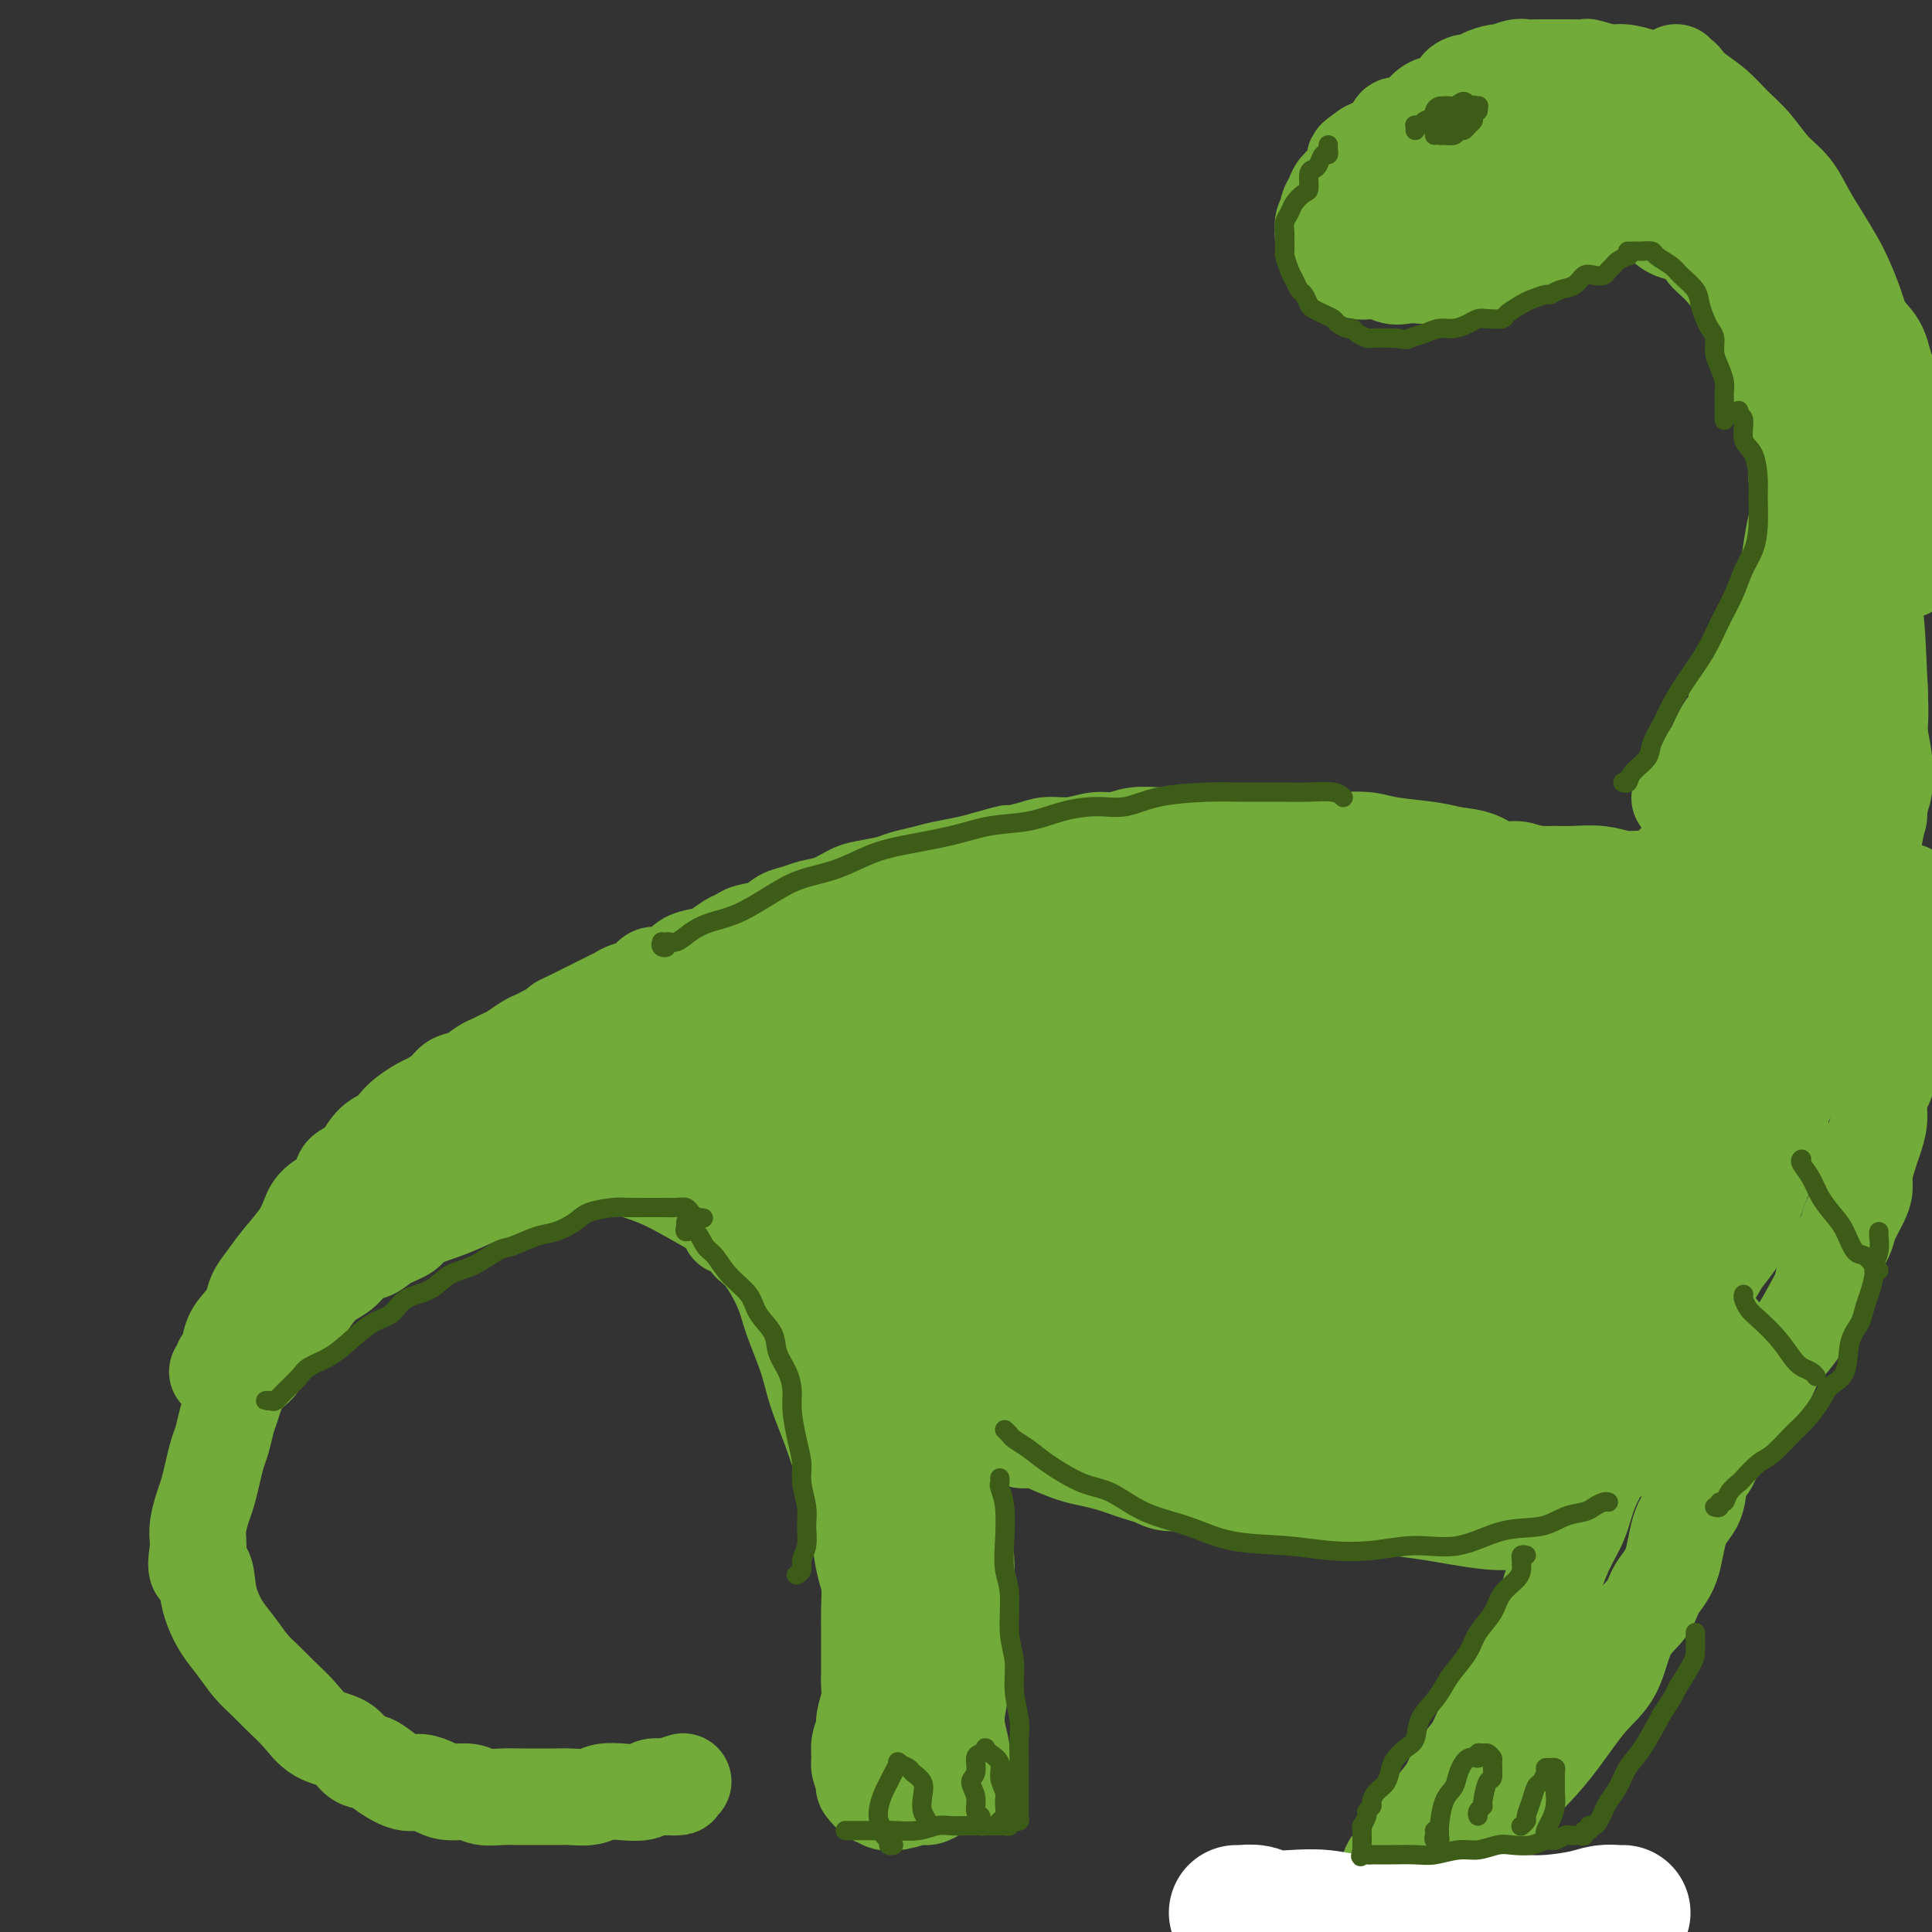 <svg viewBox='0 0 400 400' version='1.1' xmlns='http://www.w3.org/2000/svg' xmlns:xlink='http://www.w3.org/1999/xlink'><rect x="0" y="0" width="400" height="400" fill="#333333" stroke="none"/><g fill='none' stroke='#73AB3A' stroke-width='20' stroke-linecap='round' stroke-linejoin='round'><path d='M113,244c-0.286,0.056 -0.571,0.112 -1,0c-0.429,-0.112 -1.001,-0.392 -2,0c-0.999,0.392 -2.425,1.456 -4,2c-1.575,0.544 -3.298,0.569 -5,1c-1.702,0.431 -3.383,1.270 -5,2c-1.617,0.730 -3.171,1.352 -5,2c-1.829,0.648 -3.935,1.324 -5,2c-1.065,0.676 -1.089,1.354 -2,2c-0.911,0.646 -2.708,1.261 -4,2c-1.292,0.739 -2.079,1.604 -3,2c-0.921,0.396 -1.978,0.325 -3,1c-1.022,0.675 -2.011,2.096 -3,3c-0.989,0.904 -1.980,1.290 -3,2c-1.020,0.710 -2.070,1.745 -3,3c-0.930,1.255 -1.739,2.731 -3,4c-1.261,1.269 -2.974,2.333 -4,3c-1.026,0.667 -1.364,0.938 -2,2c-0.636,1.062 -1.571,2.916 -2,4c-0.429,1.084 -0.353,1.400 -1,2c-0.647,0.600 -2.019,1.486 -3,3c-0.981,1.514 -1.572,3.657 -2,5c-0.428,1.343 -0.692,1.886 -1,3c-0.308,1.114 -0.660,2.800 -1,4c-0.340,1.200 -0.669,1.914 -1,3c-0.331,1.086 -0.663,2.546 -1,4c-0.337,1.454 -0.679,2.903 -1,4c-0.321,1.097 -0.622,1.840 -1,3c-0.378,1.160 -0.832,2.735 -1,4c-0.168,1.265 -0.048,2.218 0,3c0.048,0.782 0.024,1.391 0,2'/><path d='M41,321c-0.907,5.355 0.326,3.744 1,4c0.674,0.256 0.788,2.379 1,4c0.212,1.621 0.521,2.741 1,4c0.479,1.259 1.127,2.657 2,4c0.873,1.343 1.969,2.630 3,4c1.031,1.370 1.996,2.822 3,4c1.004,1.178 2.047,2.082 3,3c0.953,0.918 1.816,1.850 3,3c1.184,1.150 2.691,2.517 4,4c1.309,1.483 2.422,3.082 4,4c1.578,0.918 3.623,1.154 5,2c1.377,0.846 2.087,2.303 3,3c0.913,0.697 2.030,0.634 3,1c0.970,0.366 1.795,1.160 3,2c1.205,0.840 2.791,1.727 4,2c1.209,0.273 2.041,-0.067 3,0c0.959,0.067 2.044,0.540 3,1c0.956,0.460 1.782,0.908 3,1c1.218,0.092 2.828,-0.172 4,0c1.172,0.172 1.907,0.778 3,1c1.093,0.222 2.546,0.059 4,0c1.454,-0.059 2.910,-0.015 4,0c1.090,0.015 1.813,0.000 3,0c1.187,-0.000 2.837,0.014 4,0c1.163,-0.014 1.838,-0.055 3,0c1.162,0.055 2.811,0.207 4,0c1.189,-0.207 1.918,-0.774 3,-1c1.082,-0.226 2.517,-0.112 4,0c1.483,0.112 3.015,0.223 4,0c0.985,-0.223 1.424,-0.778 2,-1c0.576,-0.222 1.288,-0.111 2,0'/><path d='M137,370c6.060,-0.250 2.708,0.125 2,0c-0.708,-0.125 1.226,-0.750 2,-1c0.774,-0.250 0.387,-0.125 0,0'/><path d='M151,254c0.767,-0.126 1.534,-0.253 2,0c0.466,0.253 0.632,0.885 1,1c0.368,0.115 0.937,-0.286 1,0c0.063,0.286 -0.380,1.261 0,2c0.380,0.739 1.581,1.244 3,3c1.419,1.756 3.054,4.762 4,7c0.946,2.238 1.201,3.706 2,6c0.799,2.294 2.140,5.413 3,8c0.860,2.587 1.239,4.640 2,7c0.761,2.360 1.906,5.026 3,8c1.094,2.974 2.139,6.254 3,9c0.861,2.746 1.537,4.957 2,7c0.463,2.043 0.713,3.918 1,6c0.287,2.082 0.613,4.370 1,6c0.387,1.630 0.836,2.603 1,4c0.164,1.397 0.044,3.217 0,5c-0.044,1.783 -0.011,3.529 0,5c0.011,1.471 -0.001,2.667 0,4c0.001,1.333 0.015,2.804 0,4c-0.015,1.196 -0.061,2.119 0,3c0.061,0.881 0.227,1.721 0,3c-0.227,1.279 -0.847,2.999 -1,4c-0.153,1.001 0.159,1.284 0,2c-0.159,0.716 -0.791,1.864 -1,3c-0.209,1.136 0.003,2.259 0,3c-0.003,0.741 -0.222,1.099 0,2c0.222,0.901 0.884,2.345 1,3c0.116,0.655 -0.315,0.523 0,1c0.315,0.477 1.376,1.565 2,2c0.624,0.435 0.812,0.218 1,0'/><path d='M182,372c1.009,1.447 1.530,1.065 2,1c0.470,-0.065 0.888,0.189 2,0c1.112,-0.189 2.917,-0.820 4,-1c1.083,-0.180 1.443,0.091 2,0c0.557,-0.091 1.312,-0.544 2,-1c0.688,-0.456 1.308,-0.915 2,-1c0.692,-0.085 1.455,0.205 2,0c0.545,-0.205 0.873,-0.905 1,-1c0.127,-0.095 0.052,0.414 0,0c-0.052,-0.414 -0.082,-1.753 0,-3c0.082,-1.247 0.274,-2.404 0,-4c-0.274,-1.596 -1.016,-3.633 -1,-6c0.016,-2.367 0.790,-5.066 1,-7c0.210,-1.934 -0.143,-3.104 0,-5c0.143,-1.896 0.781,-4.519 1,-7c0.219,-2.481 0.017,-4.820 0,-7c-0.017,-2.180 0.150,-4.199 0,-7c-0.150,-2.801 -0.616,-6.383 -1,-9c-0.384,-2.617 -0.684,-4.268 -1,-6c-0.316,-1.732 -0.648,-3.544 -1,-5c-0.352,-1.456 -0.725,-2.555 -1,-4c-0.275,-1.445 -0.451,-3.237 -1,-5c-0.549,-1.763 -1.471,-3.497 -2,-5c-0.529,-1.503 -0.667,-2.775 -1,-4c-0.333,-1.225 -0.862,-2.403 -1,-4c-0.138,-1.597 0.114,-3.614 0,-5c-0.114,-1.386 -0.594,-2.142 -1,-3c-0.406,-0.858 -0.738,-1.818 -1,-3c-0.262,-1.182 -0.455,-2.588 -1,-4c-0.545,-1.412 -1.441,-2.832 -2,-4c-0.559,-1.168 -0.779,-2.084 -1,-3'/><path d='M185,259c-2.194,-8.176 -1.179,-4.116 -1,-3c0.179,1.116 -0.477,-0.711 -1,-2c-0.523,-1.289 -0.914,-2.040 -1,-3c-0.086,-0.960 0.132,-2.130 0,-3c-0.132,-0.870 -0.614,-1.441 -1,-2c-0.386,-0.559 -0.676,-1.105 -1,-2c-0.324,-0.895 -0.683,-2.138 -1,-3c-0.317,-0.862 -0.593,-1.341 -1,-2c-0.407,-0.659 -0.944,-1.496 -1,-2c-0.056,-0.504 0.370,-0.674 0,-1c-0.370,-0.326 -1.534,-0.807 -2,-1c-0.466,-0.193 -0.233,-0.096 0,0'/><path d='M177,274c-0.220,-0.342 -0.440,-0.685 -1,-1c-0.560,-0.315 -1.461,-0.604 -2,-1c-0.539,-0.396 -0.717,-0.900 -1,-1c-0.283,-0.100 -0.673,0.203 -1,0c-0.327,-0.203 -0.593,-0.911 -1,-1c-0.407,-0.089 -0.957,0.440 -1,1c-0.043,0.560 0.420,1.150 1,2c0.580,0.850 1.276,1.960 2,4c0.724,2.040 1.475,5.008 3,8c1.525,2.992 3.823,6.006 5,9c1.177,2.994 1.233,5.969 2,9c0.767,3.031 2.247,6.119 3,9c0.753,2.881 0.780,5.553 1,8c0.220,2.447 0.632,4.667 1,7c0.368,2.333 0.691,4.778 1,7c0.309,2.222 0.605,4.222 1,6c0.395,1.778 0.891,3.336 1,5c0.109,1.664 -0.167,3.435 0,5c0.167,1.565 0.778,2.925 1,4c0.222,1.075 0.056,1.864 0,3c-0.056,1.136 -0.001,2.617 0,3c0.001,0.383 -0.052,-0.334 0,0c0.052,0.334 0.208,1.718 0,2c-0.208,0.282 -0.779,-0.538 -1,-1c-0.221,-0.462 -0.090,-0.567 0,-1c0.090,-0.433 0.140,-1.193 0,-2c-0.140,-0.807 -0.468,-1.659 -1,-3c-0.532,-1.341 -1.266,-3.170 -2,-5'/><path d='M188,350c-1.071,-2.560 -1.750,-3.958 -2,-5c-0.250,-1.042 -0.071,-1.726 0,-2c0.071,-0.274 0.036,-0.137 0,0'/><path d='M196,294c0.335,-0.001 0.671,-0.001 1,0c0.329,0.001 0.653,0.004 1,0c0.347,-0.004 0.719,-0.013 1,0c0.281,0.013 0.473,0.050 1,0c0.527,-0.050 1.390,-0.186 2,0c0.610,0.186 0.965,0.693 2,1c1.035,0.307 2.748,0.415 4,1c1.252,0.585 2.042,1.648 3,2c0.958,0.352 2.084,-0.008 3,0c0.916,0.008 1.624,0.383 3,1c1.376,0.617 3.421,1.475 5,2c1.579,0.525 2.691,0.718 4,1c1.309,0.282 2.813,0.654 4,1c1.187,0.346 2.055,0.666 3,1c0.945,0.334 1.966,0.682 3,1c1.034,0.318 2.079,0.606 3,1c0.921,0.394 1.716,0.893 3,1c1.284,0.107 3.056,-0.178 4,0c0.944,0.178 1.059,0.818 2,1c0.941,0.182 2.707,-0.096 4,0c1.293,0.096 2.113,0.565 3,1c0.887,0.435 1.841,0.834 3,1c1.159,0.166 2.523,0.097 4,0c1.477,-0.097 3.066,-0.222 4,0c0.934,0.222 1.212,0.792 2,1c0.788,0.208 2.086,0.056 3,0c0.914,-0.056 1.446,-0.014 2,0c0.554,0.014 1.132,0.001 2,0c0.868,-0.001 2.026,0.010 3,0c0.974,-0.010 1.762,-0.041 2,0c0.238,0.041 -0.075,0.155 0,0c0.075,-0.155 0.537,-0.577 1,-1'/><path d='M281,310c6.500,0.500 3.250,0.250 0,0'/><path d='M317,253c0.002,0.320 0.003,0.640 0,1c-0.003,0.360 -0.012,0.760 0,1c0.012,0.240 0.045,0.318 0,1c-0.045,0.682 -0.168,1.967 0,3c0.168,1.033 0.626,1.816 1,3c0.374,1.184 0.663,2.771 1,4c0.337,1.229 0.723,2.101 1,3c0.277,0.899 0.446,1.825 1,3c0.554,1.175 1.492,2.598 2,4c0.508,1.402 0.584,2.781 1,4c0.416,1.219 1.172,2.277 2,3c0.828,0.723 1.729,1.111 2,2c0.271,0.889 -0.086,2.281 0,3c0.086,0.719 0.615,0.767 1,1c0.385,0.233 0.625,0.651 1,1c0.375,0.349 0.884,0.630 1,1c0.116,0.370 -0.161,0.830 0,1c0.161,0.170 0.760,0.048 1,0c0.240,-0.048 0.120,-0.024 0,0'/><path d='M343,275c-0.033,0.399 -0.066,0.798 0,1c0.066,0.202 0.232,0.207 0,0c-0.232,-0.207 -0.862,-0.626 -1,0c-0.138,0.626 0.217,2.297 0,4c-0.217,1.703 -1.007,3.437 -2,5c-0.993,1.563 -2.191,2.955 -3,5c-0.809,2.045 -1.231,4.742 -2,7c-0.769,2.258 -1.887,4.076 -3,6c-1.113,1.924 -2.223,3.952 -3,6c-0.777,2.048 -1.223,4.115 -2,6c-0.777,1.885 -1.885,3.589 -3,6c-1.115,2.411 -2.238,5.530 -3,8c-0.762,2.470 -1.162,4.291 -2,6c-0.838,1.709 -2.115,3.307 -3,5c-0.885,1.693 -1.377,3.481 -2,5c-0.623,1.519 -1.378,2.769 -2,4c-0.622,1.231 -1.110,2.443 -2,4c-0.890,1.557 -2.181,3.459 -3,5c-0.819,1.541 -1.167,2.721 -2,4c-0.833,1.279 -2.151,2.657 -3,4c-0.849,1.343 -1.229,2.652 -2,4c-0.771,1.348 -1.931,2.734 -3,4c-1.069,1.266 -2.045,2.411 -3,4c-0.955,1.589 -1.889,3.622 -3,5c-1.111,1.378 -2.399,2.102 -3,3c-0.601,0.898 -0.515,1.972 -1,3c-0.485,1.028 -1.542,2.012 -2,3c-0.458,0.988 -0.319,1.980 -1,3c-0.681,1.020 -2.183,2.067 -3,3c-0.817,0.933 -0.951,1.751 -1,2c-0.049,0.249 -0.014,-0.072 0,0c0.014,0.072 0.007,0.536 0,1'/><path d='M280,401c-6.242,10.379 -2.347,3.326 -1,1c1.347,-2.326 0.145,0.074 0,1c-0.145,0.926 0.765,0.376 1,0c0.235,-0.376 -0.206,-0.579 0,-1c0.206,-0.421 1.061,-1.062 2,-2c0.939,-0.938 1.964,-2.174 3,-3c1.036,-0.826 2.083,-1.242 4,-3c1.917,-1.758 4.703,-4.856 7,-7c2.297,-2.144 4.104,-3.332 6,-5c1.896,-1.668 3.881,-3.814 6,-6c2.119,-2.186 4.370,-4.412 6,-6c1.630,-1.588 2.637,-2.539 4,-4c1.363,-1.461 3.083,-3.433 5,-6c1.917,-2.567 4.031,-5.729 6,-8c1.969,-2.271 3.791,-3.650 5,-6c1.209,-2.350 1.803,-5.672 3,-8c1.197,-2.328 2.997,-3.664 4,-5c1.003,-1.336 1.209,-2.672 2,-4c0.791,-1.328 2.166,-2.647 3,-5c0.834,-2.353 1.128,-5.741 2,-8c0.872,-2.259 2.324,-3.390 3,-5c0.676,-1.610 0.577,-3.698 1,-5c0.423,-1.302 1.367,-1.818 2,-3c0.633,-1.182 0.954,-3.030 1,-4c0.046,-0.970 -0.184,-1.061 0,-2c0.184,-0.939 0.781,-2.726 1,-4c0.219,-1.274 0.059,-2.035 0,-3c-0.059,-0.965 -0.017,-2.133 0,-3c0.017,-0.867 0.008,-1.434 0,-2'/><path d='M356,285c0.311,-3.022 0.089,-1.578 0,-1c-0.089,0.578 -0.044,0.289 0,0'/><path d='M356,296c0.352,0.183 0.703,0.366 1,0c0.297,-0.366 0.539,-1.282 1,-2c0.461,-0.718 1.141,-1.236 2,-2c0.859,-0.764 1.896,-1.772 3,-3c1.104,-1.228 2.275,-2.677 3,-4c0.725,-1.323 1.006,-2.520 2,-4c0.994,-1.480 2.703,-3.243 4,-5c1.297,-1.757 2.183,-3.510 3,-5c0.817,-1.490 1.566,-2.719 2,-4c0.434,-1.281 0.554,-2.615 1,-4c0.446,-1.385 1.220,-2.821 2,-4c0.780,-1.179 1.567,-2.099 2,-3c0.433,-0.901 0.511,-1.781 1,-3c0.489,-1.219 1.388,-2.776 2,-4c0.612,-1.224 0.939,-2.115 1,-3c0.061,-0.885 -0.142,-1.763 0,-3c0.142,-1.237 0.629,-2.834 1,-4c0.371,-1.166 0.625,-1.901 1,-3c0.375,-1.099 0.870,-2.562 1,-4c0.130,-1.438 -0.106,-2.852 0,-4c0.106,-1.148 0.553,-2.030 1,-3c0.447,-0.970 0.893,-2.027 1,-3c0.107,-0.973 -0.125,-1.863 0,-3c0.125,-1.137 0.608,-2.520 1,-4c0.392,-1.480 0.693,-3.057 1,-4c0.307,-0.943 0.618,-1.253 1,-2c0.382,-0.747 0.834,-1.932 1,-3c0.166,-1.068 0.048,-2.019 0,-3c-0.048,-0.981 -0.024,-1.990 0,-3'/><path d='M395,200c1.778,-8.179 1.222,-4.126 1,-3c-0.222,1.126 -0.112,-0.676 0,-2c0.112,-1.324 0.226,-2.169 0,-3c-0.226,-0.831 -0.792,-1.647 -1,-3c-0.208,-1.353 -0.060,-3.244 0,-4c0.060,-0.756 0.030,-0.378 0,0'/><path d='M347,15c-0.092,0.441 -0.185,0.883 0,1c0.185,0.117 0.646,-0.090 1,0c0.354,0.090 0.600,0.476 1,1c0.400,0.524 0.952,1.186 2,2c1.048,0.814 2.591,1.781 4,3c1.409,1.219 2.684,2.692 4,4c1.316,1.308 2.673,2.452 4,4c1.327,1.548 2.624,3.499 4,5c1.376,1.501 2.830,2.553 4,4c1.170,1.447 2.057,3.288 3,5c0.943,1.712 1.942,3.294 3,5c1.058,1.706 2.174,3.535 3,5c0.826,1.465 1.361,2.566 2,4c0.639,1.434 1.383,3.200 2,5c0.617,1.800 1.107,3.633 2,5c0.893,1.367 2.191,2.269 3,4c0.809,1.731 1.131,4.292 2,6c0.869,1.708 2.285,2.564 3,4c0.715,1.436 0.727,3.451 1,5c0.273,1.549 0.805,2.633 1,4c0.195,1.367 0.052,3.018 0,5c-0.052,1.982 -0.014,4.295 0,6c0.014,1.705 0.005,2.803 0,4c-0.005,1.197 -0.005,2.492 0,4c0.005,1.508 0.015,3.227 0,4c-0.015,0.773 -0.056,0.599 0,1c0.056,0.401 0.207,1.377 0,2c-0.207,0.623 -0.774,0.892 -1,1c-0.226,0.108 -0.113,0.054 0,0'/><path d='M348,19c-0.451,0.083 -0.902,0.167 -1,0c-0.098,-0.167 0.155,-0.583 0,-1c-0.155,-0.417 -0.720,-0.834 -1,-1c-0.280,-0.166 -0.275,-0.082 -1,0c-0.725,0.082 -2.181,0.162 -3,0c-0.819,-0.162 -1.002,-0.565 -2,-1c-0.998,-0.435 -2.812,-0.901 -4,-1c-1.188,-0.099 -1.749,0.170 -3,0c-1.251,-0.170 -3.191,-0.778 -4,-1c-0.809,-0.222 -0.486,-0.059 -1,0c-0.514,0.059 -1.865,0.015 -3,0c-1.135,-0.015 -2.052,-0.000 -3,0c-0.948,0.000 -1.925,-0.015 -3,0c-1.075,0.015 -2.246,0.059 -3,0c-0.754,-0.059 -1.090,-0.222 -2,0c-0.910,0.222 -2.393,0.830 -3,1c-0.607,0.170 -0.338,-0.096 -1,0c-0.662,0.096 -2.257,0.554 -3,1c-0.743,0.446 -0.635,0.879 -1,1c-0.365,0.121 -1.203,-0.071 -2,0c-0.797,0.071 -1.551,0.404 -2,1c-0.449,0.596 -0.592,1.455 -1,2c-0.408,0.545 -1.082,0.777 -2,1c-0.918,0.223 -2.082,0.436 -3,1c-0.918,0.564 -1.592,1.477 -2,2c-0.408,0.523 -0.550,0.654 -1,1c-0.450,0.346 -1.209,0.905 -2,1c-0.791,0.095 -1.614,-0.273 -2,0c-0.386,0.273 -0.335,1.189 -1,2c-0.665,0.811 -2.047,1.517 -3,2c-0.953,0.483 -1.476,0.741 -2,1'/><path d='M283,31c-3.649,2.523 -2.273,1.830 -2,2c0.273,0.170 -0.558,1.201 -1,2c-0.442,0.799 -0.496,1.365 -1,2c-0.504,0.635 -1.459,1.339 -2,2c-0.541,0.661 -0.666,1.280 -1,2c-0.334,0.720 -0.875,1.540 -1,2c-0.125,0.460 0.167,0.561 0,1c-0.167,0.439 -0.792,1.217 -1,2c-0.208,0.783 -0.000,1.572 0,2c0.000,0.428 -0.208,0.496 0,1c0.208,0.504 0.833,1.446 1,2c0.167,0.554 -0.124,0.722 0,1c0.124,0.278 0.662,0.667 1,1c0.338,0.333 0.477,0.612 1,1c0.523,0.388 1.430,0.886 2,1c0.570,0.114 0.803,-0.154 1,0c0.197,0.154 0.360,0.732 1,1c0.640,0.268 1.759,0.225 3,0c1.241,-0.225 2.604,-0.633 4,-1c1.396,-0.367 2.826,-0.692 4,-1c1.174,-0.308 2.092,-0.597 3,-1c0.908,-0.403 1.807,-0.919 3,-1c1.193,-0.081 2.679,0.273 4,0c1.321,-0.273 2.478,-1.172 4,-2c1.522,-0.828 3.409,-1.586 5,-2c1.591,-0.414 2.888,-0.485 4,-1c1.112,-0.515 2.041,-1.475 3,-2c0.959,-0.525 1.948,-0.615 3,-1c1.052,-0.385 2.168,-1.065 3,-2c0.832,-0.935 1.381,-2.124 2,-3c0.619,-0.876 1.310,-1.438 2,-2'/><path d='M328,37c2.359,-1.908 1.757,-1.677 2,-2c0.243,-0.323 1.333,-1.200 2,-2c0.667,-0.800 0.912,-1.524 1,-2c0.088,-0.476 0.017,-0.706 0,-1c-0.017,-0.294 0.018,-0.653 0,-1c-0.018,-0.347 -0.090,-0.681 0,-1c0.090,-0.319 0.341,-0.623 0,-1c-0.341,-0.377 -1.275,-0.827 -2,-1c-0.725,-0.173 -1.241,-0.067 -2,0c-0.759,0.067 -1.763,0.096 -3,0c-1.237,-0.096 -2.709,-0.318 -4,0c-1.291,0.318 -2.400,1.176 -4,2c-1.600,0.824 -3.690,1.613 -5,2c-1.310,0.387 -1.838,0.373 -3,1c-1.162,0.627 -2.957,1.897 -5,3c-2.043,1.103 -4.333,2.039 -6,3c-1.667,0.961 -2.709,1.948 -4,3c-1.291,1.052 -2.829,2.170 -4,3c-1.171,0.830 -1.974,1.373 -3,2c-1.026,0.627 -2.275,1.338 -3,2c-0.725,0.662 -0.925,1.275 -1,2c-0.075,0.725 -0.025,1.561 0,2c0.025,0.439 0.027,0.482 0,1c-0.027,0.518 -0.081,1.512 0,2c0.081,0.488 0.299,0.472 1,1c0.701,0.528 1.887,1.600 3,2c1.113,0.400 2.155,0.126 3,0c0.845,-0.126 1.495,-0.106 3,0c1.505,0.106 3.867,0.298 6,0c2.133,-0.298 4.038,-1.085 6,-2c1.962,-0.915 3.981,-1.957 6,-3'/><path d='M312,52c3.325,-1.126 5.639,-1.442 7,-2c1.361,-0.558 1.769,-1.357 3,-2c1.231,-0.643 3.286,-1.128 5,-2c1.714,-0.872 3.086,-2.131 4,-3c0.914,-0.869 1.371,-1.350 2,-2c0.629,-0.650 1.429,-1.471 2,-2c0.571,-0.529 0.912,-0.768 1,-1c0.088,-0.232 -0.078,-0.458 0,-1c0.078,-0.542 0.398,-1.400 0,-2c-0.398,-0.600 -1.514,-0.943 -2,-1c-0.486,-0.057 -0.340,0.170 -1,0c-0.660,-0.170 -2.124,-0.739 -3,-1c-0.876,-0.261 -1.163,-0.214 -2,0c-0.837,0.214 -2.225,0.596 -3,1c-0.775,0.404 -0.936,0.830 -1,1c-0.064,0.170 -0.032,0.085 0,0'/><path d='M333,43c-0.043,0.029 -0.086,0.059 0,0c0.086,-0.059 0.302,-0.206 1,0c0.698,0.206 1.879,0.766 3,1c1.121,0.234 2.181,0.141 3,0c0.819,-0.141 1.398,-0.330 2,0c0.602,0.330 1.227,1.177 2,2c0.773,0.823 1.695,1.620 3,2c1.305,0.380 2.993,0.344 4,1c1.007,0.656 1.335,2.006 2,3c0.665,0.994 1.669,1.634 3,3c1.331,1.366 2.988,3.458 4,5c1.012,1.542 1.377,2.534 2,4c0.623,1.466 1.503,3.405 2,5c0.497,1.595 0.609,2.846 1,4c0.391,1.154 1.059,2.211 2,4c0.941,1.789 2.155,4.310 3,6c0.845,1.690 1.322,2.550 2,4c0.678,1.450 1.557,3.492 2,5c0.443,1.508 0.448,2.482 1,4c0.552,1.518 1.649,3.580 2,5c0.351,1.420 -0.046,2.199 0,4c0.046,1.801 0.534,4.625 1,7c0.466,2.375 0.909,4.301 1,6c0.091,1.699 -0.172,3.169 0,5c0.172,1.831 0.778,4.021 1,6c0.222,1.979 0.059,3.746 0,5c-0.059,1.254 -0.016,1.996 0,3c0.016,1.004 0.004,2.270 0,3c-0.004,0.730 -0.001,0.923 0,1c0.001,0.077 0.001,0.039 0,0'/><path d='M347,32c0.344,0.045 0.688,0.091 1,0c0.312,-0.091 0.593,-0.318 1,0c0.407,0.318 0.941,1.181 2,2c1.059,0.819 2.643,1.594 4,3c1.357,1.406 2.489,3.445 4,6c1.511,2.555 3.403,5.628 5,9c1.597,3.372 2.899,7.045 4,10c1.101,2.955 2.001,5.192 3,8c0.999,2.808 2.098,6.186 3,9c0.902,2.814 1.606,5.063 2,7c0.394,1.937 0.476,3.561 1,6c0.524,2.439 1.488,5.691 2,8c0.512,2.309 0.572,3.675 1,5c0.428,1.325 1.224,2.611 2,4c0.776,1.389 1.531,2.882 2,4c0.469,1.118 0.652,1.863 1,3c0.348,1.137 0.863,2.667 1,4c0.137,1.333 -0.103,2.470 0,4c0.103,1.530 0.550,3.455 1,5c0.450,1.545 0.904,2.711 1,4c0.096,1.289 -0.167,2.700 0,4c0.167,1.300 0.764,2.490 1,4c0.236,1.510 0.112,3.342 0,5c-0.112,1.658 -0.211,3.144 0,5c0.211,1.856 0.733,4.083 1,6c0.267,1.917 0.278,3.526 0,5c-0.278,1.474 -0.845,2.815 -1,4c-0.155,1.185 0.103,2.215 0,3c-0.103,0.785 -0.566,1.327 -1,2c-0.434,0.673 -0.838,1.478 -1,2c-0.162,0.522 -0.081,0.761 0,1'/><path d='M387,174c-0.464,2.464 -0.125,0.125 0,-1c0.125,-1.125 0.036,-1.036 0,-1c-0.036,0.036 -0.018,0.018 0,0'/><path d='M385,117c0.034,-0.333 0.068,-0.667 0,-1c-0.068,-0.333 -0.239,-0.666 0,-1c0.239,-0.334 0.889,-0.668 1,0c0.111,0.668 -0.318,2.339 0,4c0.318,1.661 1.381,3.313 2,7c0.619,3.687 0.794,9.409 1,14c0.206,4.591 0.444,8.050 0,12c-0.444,3.950 -1.569,8.390 -2,12c-0.431,3.610 -0.167,6.390 -1,9c-0.833,2.610 -2.763,5.049 -4,7c-1.237,1.951 -1.782,3.415 -2,4c-0.218,0.585 -0.109,0.293 0,0'/><path d='M372,99c0.421,-0.101 0.842,-0.202 1,0c0.158,0.202 0.053,0.706 0,1c-0.053,0.294 -0.055,0.377 0,1c0.055,0.623 0.165,1.786 0,3c-0.165,1.214 -0.605,2.478 -1,4c-0.395,1.522 -0.744,3.302 -1,5c-0.256,1.698 -0.420,3.314 -1,5c-0.580,1.686 -1.578,3.440 -2,5c-0.422,1.560 -0.269,2.925 -1,5c-0.731,2.075 -2.345,4.862 -3,7c-0.655,2.138 -0.349,3.629 -1,5c-0.651,1.371 -2.257,2.621 -3,4c-0.743,1.379 -0.623,2.887 -1,4c-0.377,1.113 -1.252,1.831 -2,3c-0.748,1.169 -1.371,2.790 -2,4c-0.629,1.210 -1.265,2.009 -2,3c-0.735,0.991 -1.568,2.173 -2,3c-0.432,0.827 -0.462,1.300 -1,2c-0.538,0.700 -1.582,1.629 -2,2c-0.418,0.371 -0.209,0.186 0,0'/><path d='M45,284c0.448,-0.312 0.896,-0.625 1,-1c0.104,-0.375 -0.137,-0.813 0,-1c0.137,-0.187 0.652,-0.122 1,-1c0.348,-0.878 0.530,-2.699 1,-4c0.470,-1.301 1.230,-2.083 2,-3c0.770,-0.917 1.550,-1.970 2,-3c0.450,-1.030 0.568,-2.036 1,-3c0.432,-0.964 1.177,-1.885 2,-3c0.823,-1.115 1.724,-2.423 3,-4c1.276,-1.577 2.928,-3.424 4,-5c1.072,-1.576 1.564,-2.881 2,-4c0.436,-1.119 0.815,-2.050 2,-3c1.185,-0.950 3.175,-1.917 4,-3c0.825,-1.083 0.486,-2.282 1,-3c0.514,-0.718 1.880,-0.954 3,-2c1.120,-1.046 1.995,-2.900 3,-4c1.005,-1.100 2.141,-1.446 3,-2c0.859,-0.554 1.441,-1.317 2,-2c0.559,-0.683 1.093,-1.286 2,-2c0.907,-0.714 2.185,-1.538 3,-2c0.815,-0.462 1.167,-0.561 2,-1c0.833,-0.439 2.148,-1.217 3,-2c0.852,-0.783 1.240,-1.572 2,-2c0.760,-0.428 1.893,-0.495 3,-1c1.107,-0.505 2.187,-1.449 3,-2c0.813,-0.551 1.358,-0.711 2,-1c0.642,-0.289 1.379,-0.707 2,-1c0.621,-0.293 1.125,-0.460 2,-1c0.875,-0.540 2.121,-1.454 3,-2c0.879,-0.546 1.390,-0.724 2,-1c0.610,-0.276 1.317,-0.650 2,-1c0.683,-0.350 1.341,-0.675 2,-1'/><path d='M115,213c3.379,-1.880 1.328,-1.081 1,-1c-0.328,0.081 1.067,-0.556 2,-1c0.933,-0.444 1.405,-0.696 2,-1c0.595,-0.304 1.313,-0.659 2,-1c0.687,-0.341 1.342,-0.667 2,-1c0.658,-0.333 1.317,-0.671 2,-1c0.683,-0.329 1.389,-0.648 2,-1c0.611,-0.352 1.126,-0.737 2,-1c0.874,-0.263 2.106,-0.403 3,-1c0.894,-0.597 1.450,-1.652 2,-2c0.550,-0.348 1.095,0.010 2,0c0.905,-0.010 2.171,-0.388 3,-1c0.829,-0.612 1.220,-1.459 2,-2c0.780,-0.541 1.950,-0.775 3,-1c1.050,-0.225 1.979,-0.440 3,-1c1.021,-0.560 2.135,-1.463 3,-2c0.865,-0.537 1.481,-0.707 2,-1c0.519,-0.293 0.942,-0.709 2,-1c1.058,-0.291 2.750,-0.458 4,-1c1.250,-0.542 2.057,-1.458 3,-2c0.943,-0.542 2.021,-0.708 3,-1c0.979,-0.292 1.859,-0.708 3,-1c1.141,-0.292 2.545,-0.459 4,-1c1.455,-0.541 2.962,-1.454 4,-2c1.038,-0.546 1.606,-0.724 3,-1c1.394,-0.276 3.615,-0.651 5,-1c1.385,-0.349 1.935,-0.671 3,-1c1.065,-0.329 2.646,-0.666 4,-1c1.354,-0.334 2.480,-0.667 4,-1c1.520,-0.333 3.434,-0.667 5,-1c1.566,-0.333 2.783,-0.667 4,-1'/><path d='M204,178c7.148,-2.040 4.018,-1.139 4,-1c-0.018,0.139 3.075,-0.484 5,-1c1.925,-0.516 2.681,-0.927 4,-1c1.319,-0.073 3.202,0.191 5,0c1.798,-0.191 3.513,-0.836 5,-1c1.487,-0.164 2.747,0.152 4,0c1.253,-0.152 2.501,-0.773 4,-1c1.499,-0.227 3.250,-0.061 5,0c1.750,0.061 3.498,0.017 5,0c1.502,-0.017 2.757,-0.005 4,0c1.243,0.005 2.475,0.005 4,0c1.525,-0.005 3.344,-0.015 5,0c1.656,0.015 3.149,0.056 5,0c1.851,-0.056 4.059,-0.208 6,0c1.941,0.208 3.614,0.777 5,1c1.386,0.223 2.484,0.102 4,0c1.516,-0.102 3.452,-0.183 5,0c1.548,0.183 2.710,0.631 5,1c2.290,0.369 5.708,0.658 8,1c2.292,0.342 3.457,0.736 5,1c1.543,0.264 3.465,0.399 5,1c1.535,0.601 2.684,1.668 4,2c1.316,0.332 2.800,-0.070 4,0c1.200,0.070 2.117,0.611 3,1c0.883,0.389 1.733,0.626 3,1c1.267,0.374 2.953,0.885 4,1c1.047,0.115 1.456,-0.165 2,0c0.544,0.165 1.223,0.775 2,1c0.777,0.225 1.650,0.064 2,0c0.350,-0.064 0.175,-0.032 0,0'/><path d='M368,148c-0.003,0.503 -0.006,1.005 0,1c0.006,-0.005 0.021,-0.518 0,0c-0.021,0.518 -0.076,2.067 0,3c0.076,0.933 0.285,1.251 0,3c-0.285,1.749 -1.062,4.927 -2,8c-0.938,3.073 -2.035,6.039 -3,8c-0.965,1.961 -1.797,2.917 -3,5c-1.203,2.083 -2.777,5.292 -4,8c-1.223,2.708 -2.097,4.915 -3,7c-0.903,2.085 -1.836,4.048 -3,6c-1.164,1.952 -2.559,3.894 -4,6c-1.441,2.106 -2.926,4.375 -4,6c-1.074,1.625 -1.735,2.607 -2,3c-0.265,0.393 -0.132,0.196 0,0'/></g>
<g fill='none' stroke='#73AB3A' stroke-width='28' stroke-linecap='round' stroke-linejoin='round'><path d='M90,239c0.984,-0.331 1.967,-0.663 3,-1c1.033,-0.337 2.115,-0.680 4,-1c1.885,-0.320 4.573,-0.619 7,-1c2.427,-0.381 4.592,-0.845 7,-1c2.408,-0.155 5.061,-0.000 9,0c3.939,0.000 9.166,-0.155 13,0c3.834,0.155 6.275,0.619 9,1c2.725,0.381 5.735,0.680 8,1c2.265,0.320 3.784,0.660 5,1c1.216,0.340 2.130,0.679 3,1c0.870,0.321 1.696,0.625 2,1c0.304,0.375 0.087,0.821 0,1c-0.087,0.179 -0.043,0.089 0,0'/><path d='M118,235c0.206,0.043 0.412,0.086 1,0c0.588,-0.086 1.559,-0.302 3,0c1.441,0.302 3.351,1.120 6,2c2.649,0.880 6.036,1.821 9,3c2.964,1.179 5.505,2.597 8,4c2.495,1.403 4.945,2.793 7,4c2.055,1.207 3.714,2.233 5,3c1.286,0.767 2.198,1.277 3,2c0.802,0.723 1.492,1.660 2,2c0.508,0.340 0.833,0.084 1,0c0.167,-0.084 0.177,0.003 0,0c-0.177,-0.003 -0.542,-0.096 -1,-1c-0.458,-0.904 -1.010,-2.618 -2,-4c-0.990,-1.382 -2.417,-2.433 -4,-4c-1.583,-1.567 -3.321,-3.651 -5,-6c-1.679,-2.349 -3.301,-4.963 -5,-7c-1.699,-2.037 -3.477,-3.497 -5,-5c-1.523,-1.503 -2.790,-3.048 -4,-4c-1.210,-0.952 -2.364,-1.312 -3,-2c-0.636,-0.688 -0.756,-1.704 -1,-2c-0.244,-0.296 -0.613,0.128 -1,0c-0.387,-0.128 -0.791,-0.808 -1,-1c-0.209,-0.192 -0.223,0.104 0,0c0.223,-0.104 0.683,-0.608 1,-1c0.317,-0.392 0.490,-0.671 1,-1c0.510,-0.329 1.357,-0.708 2,-1c0.643,-0.292 1.081,-0.498 3,-1c1.919,-0.502 5.318,-1.299 8,-2c2.682,-0.701 4.645,-1.304 7,-2c2.355,-0.696 5.101,-1.485 8,-2c2.899,-0.515 5.949,-0.758 9,-1'/><path d='M170,208c6.501,-1.564 6.755,-1.974 8,-2c1.245,-0.026 3.483,0.333 6,0c2.517,-0.333 5.314,-1.357 7,-2c1.686,-0.643 2.262,-0.904 3,-1c0.738,-0.096 1.640,-0.027 2,0c0.360,0.027 0.180,0.014 0,0'/><path d='M142,221c0.539,0.097 1.078,0.194 2,0c0.922,-0.194 2.228,-0.679 4,-1c1.772,-0.321 4.011,-0.480 6,-1c1.989,-0.520 3.727,-1.403 6,-2c2.273,-0.597 5.082,-0.908 8,-2c2.918,-1.092 5.947,-2.964 9,-4c3.053,-1.036 6.132,-1.237 9,-2c2.868,-0.763 5.526,-2.088 9,-3c3.474,-0.912 7.764,-1.410 11,-2c3.236,-0.590 5.419,-1.272 8,-2c2.581,-0.728 5.559,-1.501 8,-2c2.441,-0.499 4.346,-0.722 6,-1c1.654,-0.278 3.057,-0.610 5,-1c1.943,-0.390 4.424,-0.836 7,-1c2.576,-0.164 5.245,-0.044 8,0c2.755,0.044 5.595,0.012 8,0c2.405,-0.012 4.374,-0.003 6,0c1.626,0.003 2.907,0.001 5,0c2.093,-0.001 4.998,-0.001 7,0c2.002,0.001 3.102,0.004 5,0c1.898,-0.004 4.593,-0.016 7,0c2.407,0.016 4.526,0.060 6,0c1.474,-0.060 2.302,-0.224 4,0c1.698,0.224 4.266,0.834 6,1c1.734,0.166 2.634,-0.113 4,0c1.366,0.113 3.200,0.619 5,1c1.800,0.381 3.568,0.638 5,1c1.432,0.362 2.528,0.829 4,1c1.472,0.171 3.319,0.046 5,0c1.681,-0.046 3.194,-0.013 5,0c1.806,0.013 3.903,0.007 6,0'/><path d='M336,201c15.748,0.671 7.118,0.350 5,0c-2.118,-0.350 2.275,-0.728 5,-1c2.725,-0.272 3.783,-0.439 5,-1c1.217,-0.561 2.594,-1.515 4,-2c1.406,-0.485 2.842,-0.499 4,-1c1.158,-0.501 2.038,-1.488 3,-2c0.962,-0.512 2.006,-0.549 3,-1c0.994,-0.451 1.938,-1.317 3,-2c1.062,-0.683 2.240,-1.183 3,-2c0.760,-0.817 1.100,-1.950 2,-3c0.900,-1.050 2.360,-2.016 3,-3c0.640,-0.984 0.462,-1.985 1,-3c0.538,-1.015 1.794,-2.044 3,-4c1.206,-1.956 2.362,-4.839 3,-6c0.638,-1.161 0.759,-0.601 1,-1c0.241,-0.399 0.601,-1.757 1,-3c0.399,-1.243 0.835,-2.372 1,-3c0.165,-0.628 0.058,-0.754 0,-1c-0.058,-0.246 -0.068,-0.611 0,-1c0.068,-0.389 0.215,-0.801 0,-1c-0.215,-0.199 -0.792,-0.186 -1,0c-0.208,0.186 -0.048,0.545 0,1c0.048,0.455 -0.017,1.004 0,2c0.017,0.996 0.115,2.437 0,4c-0.115,1.563 -0.442,3.248 -1,6c-0.558,2.752 -1.346,6.572 -2,10c-0.654,3.428 -1.175,6.463 -2,9c-0.825,2.537 -1.953,4.577 -3,7c-1.047,2.423 -2.013,5.229 -3,8c-0.987,2.771 -1.996,5.506 -3,8c-1.004,2.494 -2.002,4.747 -3,7'/><path d='M368,222c-2.501,5.579 -2.753,4.526 -3,6c-0.247,1.474 -0.488,5.475 -1,8c-0.512,2.525 -1.296,3.575 -2,5c-0.704,1.425 -1.328,3.225 -2,5c-0.672,1.775 -1.392,3.525 -2,5c-0.608,1.475 -1.103,2.674 -2,4c-0.897,1.326 -2.196,2.780 -3,4c-0.804,1.220 -1.112,2.206 -2,3c-0.888,0.794 -2.354,1.397 -4,2c-1.646,0.603 -3.470,1.205 -5,2c-1.530,0.795 -2.765,1.781 -4,2c-1.235,0.219 -2.472,-0.330 -4,0c-1.528,0.330 -3.349,1.537 -5,2c-1.651,0.463 -3.133,0.180 -5,0c-1.867,-0.180 -4.119,-0.258 -6,0c-1.881,0.258 -3.391,0.853 -5,1c-1.609,0.147 -3.316,-0.154 -5,0c-1.684,0.154 -3.344,0.763 -5,1c-1.656,0.237 -3.308,0.101 -5,0c-1.692,-0.101 -3.426,-0.167 -5,0c-1.574,0.167 -2.989,0.567 -5,1c-2.011,0.433 -4.617,0.901 -7,1c-2.383,0.099 -4.544,-0.170 -6,0c-1.456,0.170 -2.206,0.779 -4,1c-1.794,0.221 -4.633,0.056 -7,0c-2.367,-0.056 -4.264,-0.001 -6,0c-1.736,0.001 -3.311,-0.051 -5,0c-1.689,0.051 -3.493,0.206 -5,0c-1.507,-0.206 -2.716,-0.773 -4,-1c-1.284,-0.227 -2.642,-0.113 -4,0'/><path d='M240,274c-5.965,-0.220 -5.377,-0.269 -6,0c-0.623,0.269 -2.458,0.855 -4,1c-1.542,0.145 -2.792,-0.150 -4,0c-1.208,0.150 -2.373,0.746 -3,1c-0.627,0.254 -0.716,0.166 -1,0c-0.284,-0.166 -0.763,-0.410 -1,0c-0.237,0.410 -0.233,1.475 0,2c0.233,0.525 0.693,0.509 1,1c0.307,0.491 0.461,1.490 1,2c0.539,0.510 1.464,0.531 3,1c1.536,0.469 3.684,1.386 6,2c2.316,0.614 4.800,0.924 8,2c3.200,1.076 7.117,2.918 11,4c3.883,1.082 7.732,1.404 11,2c3.268,0.596 5.954,1.465 9,2c3.046,0.535 6.453,0.736 10,1c3.547,0.264 7.236,0.592 10,1c2.764,0.408 4.603,0.895 7,1c2.397,0.105 5.350,-0.172 8,0c2.650,0.172 4.995,0.793 7,1c2.005,0.207 3.670,0.001 5,0c1.330,-0.001 2.327,0.204 4,0c1.673,-0.204 4.023,-0.817 6,-1c1.977,-0.183 3.582,0.062 5,0c1.418,-0.062 2.650,-0.433 4,-1c1.350,-0.567 2.820,-1.331 4,-2c1.180,-0.669 2.070,-1.243 3,-2c0.930,-0.757 1.899,-1.698 3,-3c1.101,-1.302 2.335,-2.966 3,-4c0.665,-1.034 0.761,-1.438 1,-2c0.239,-0.562 0.619,-1.281 1,-2'/><path d='M352,281c2.523,-2.725 1.330,-2.037 1,-2c-0.330,0.037 0.204,-0.579 0,-1c-0.204,-0.421 -1.144,-0.649 -2,-1c-0.856,-0.351 -1.627,-0.826 -3,-1c-1.373,-0.174 -3.348,-0.047 -6,0c-2.652,0.047 -5.981,0.013 -9,0c-3.019,-0.013 -5.728,-0.006 -9,0c-3.272,0.006 -7.106,0.010 -11,0c-3.894,-0.010 -7.846,-0.033 -12,0c-4.154,0.033 -8.510,0.121 -13,0c-4.490,-0.121 -9.115,-0.451 -13,-1c-3.885,-0.549 -7.029,-1.316 -11,-2c-3.971,-0.684 -8.770,-1.286 -12,-2c-3.230,-0.714 -4.891,-1.539 -7,-2c-2.109,-0.461 -4.666,-0.556 -7,-1c-2.334,-0.444 -4.445,-1.237 -6,-2c-1.555,-0.763 -2.553,-1.496 -4,-2c-1.447,-0.504 -3.343,-0.780 -5,-1c-1.657,-0.220 -3.075,-0.384 -4,-1c-0.925,-0.616 -1.358,-1.682 -2,-2c-0.642,-0.318 -1.493,0.114 -2,0c-0.507,-0.114 -0.672,-0.774 -1,-1c-0.328,-0.226 -0.821,-0.017 -1,0c-0.179,0.017 -0.044,-0.158 0,0c0.044,0.158 -0.003,0.650 0,1c0.003,0.350 0.057,0.559 0,1c-0.057,0.441 -0.225,1.116 0,2c0.225,0.884 0.844,1.979 1,3c0.156,1.021 -0.150,1.967 0,3c0.150,1.033 0.757,2.152 1,3c0.243,0.848 0.121,1.424 0,2'/><path d='M215,274c0.158,2.790 0.055,2.267 0,2c-0.055,-0.267 -0.060,-0.276 0,0c0.060,0.276 0.185,0.839 0,1c-0.185,0.161 -0.680,-0.080 -1,-1c-0.320,-0.920 -0.464,-2.520 -1,-4c-0.536,-1.480 -1.464,-2.842 -2,-4c-0.536,-1.158 -0.679,-2.113 -1,-3c-0.321,-0.887 -0.821,-1.708 -1,-2c-0.179,-0.292 -0.039,-0.056 0,0c0.039,0.056 -0.025,-0.067 0,0c0.025,0.067 0.139,0.325 1,2c0.861,1.675 2.469,4.767 3,6c0.531,1.233 -0.016,0.608 0,1c0.016,0.392 0.593,1.799 1,3c0.407,1.201 0.642,2.194 1,3c0.358,0.806 0.840,1.426 1,2c0.160,0.574 0.000,1.104 0,1c-0.000,-0.104 0.160,-0.842 0,-1c-0.160,-0.158 -0.639,0.264 -1,0c-0.361,-0.264 -0.602,-1.214 -1,-3c-0.398,-1.786 -0.953,-4.409 -2,-7c-1.047,-2.591 -2.587,-5.151 -4,-8c-1.413,-2.849 -2.698,-5.988 -4,-9c-1.302,-3.012 -2.622,-5.896 -4,-8c-1.378,-2.104 -2.814,-3.428 -4,-5c-1.186,-1.572 -2.122,-3.390 -3,-5c-0.878,-1.610 -1.698,-3.010 -2,-4c-0.302,-0.990 -0.086,-1.568 0,-2c0.086,-0.432 0.043,-0.716 0,-1'/><path d='M191,228c-3.973,-8.362 -1.404,-2.767 0,-1c1.404,1.767 1.643,-0.295 2,-1c0.357,-0.705 0.831,-0.052 2,0c1.169,0.052 3.033,-0.496 5,-1c1.967,-0.504 4.037,-0.962 6,-1c1.963,-0.038 3.820,0.345 6,0c2.180,-0.345 4.684,-1.417 7,-2c2.316,-0.583 4.445,-0.678 7,-1c2.555,-0.322 5.538,-0.871 9,-1c3.462,-0.129 7.404,0.162 11,0c3.596,-0.162 6.845,-0.775 10,-1c3.155,-0.225 6.217,-0.060 9,0c2.783,0.060 5.289,0.016 8,0c2.711,-0.016 5.628,-0.004 8,0c2.372,0.004 4.199,0.001 7,0c2.801,-0.001 6.578,-0.000 9,0c2.422,0.000 3.490,0.000 5,0c1.510,-0.000 3.461,-0.000 5,0c1.539,0.000 2.666,0.000 4,0c1.334,-0.000 2.874,-0.000 4,0c1.126,0.000 1.838,0.001 3,0c1.162,-0.001 2.772,-0.004 4,0c1.228,0.004 2.072,0.016 3,0c0.928,-0.016 1.941,-0.061 3,0c1.059,0.061 2.166,0.228 3,0c0.834,-0.228 1.397,-0.849 2,-1c0.603,-0.151 1.247,0.170 2,0c0.753,-0.170 1.614,-0.829 2,-1c0.386,-0.171 0.296,0.146 1,0c0.704,-0.146 2.201,-0.756 3,-1c0.799,-0.244 0.899,-0.122 1,0'/><path d='M342,216c1.820,-0.386 0.869,0.148 1,0c0.131,-0.148 1.345,-0.979 2,-1c0.655,-0.021 0.753,0.768 1,1c0.247,0.232 0.644,-0.095 1,0c0.356,0.095 0.670,0.610 1,1c0.330,0.390 0.677,0.656 1,1c0.323,0.344 0.621,0.767 1,1c0.379,0.233 0.837,0.275 1,1c0.163,0.725 0.031,2.132 0,3c-0.031,0.868 0.038,1.198 0,2c-0.038,0.802 -0.185,2.075 -1,3c-0.815,0.925 -2.300,1.500 -3,2c-0.700,0.500 -0.617,0.924 -3,3c-2.383,2.076 -7.233,5.803 -9,7c-1.767,1.197 -0.450,-0.135 -1,0c-0.550,0.135 -2.965,1.739 -5,3c-2.035,1.261 -3.689,2.180 -6,3c-2.311,0.820 -5.278,1.541 -8,2c-2.722,0.459 -5.200,0.656 -8,1c-2.800,0.344 -5.922,0.837 -10,1c-4.078,0.163 -9.111,-0.002 -13,0c-3.889,0.002 -6.635,0.170 -10,0c-3.365,-0.170 -7.349,-0.678 -11,-1c-3.651,-0.322 -6.970,-0.457 -10,-1c-3.030,-0.543 -5.770,-1.493 -9,-2c-3.230,-0.507 -6.951,-0.570 -9,-1c-2.049,-0.430 -2.425,-1.229 -4,-2c-1.575,-0.771 -4.350,-1.516 -6,-2c-1.650,-0.484 -2.175,-0.707 -3,-1c-0.825,-0.293 -1.950,-0.655 -3,-1c-1.050,-0.345 -2.025,-0.672 -3,-1'/><path d='M216,238c-6.295,-1.774 -3.533,-1.209 -3,-1c0.533,0.209 -1.163,0.063 -2,0c-0.837,-0.063 -0.813,-0.043 -1,0c-0.187,0.043 -0.583,0.107 -1,0c-0.417,-0.107 -0.854,-0.386 -1,0c-0.146,0.386 -0.002,1.438 0,2c0.002,0.562 -0.138,0.636 1,1c1.138,0.364 3.554,1.018 6,2c2.446,0.982 4.922,2.290 7,3c2.078,0.710 3.759,0.821 6,1c2.241,0.179 5.042,0.426 8,1c2.958,0.574 6.073,1.476 9,2c2.927,0.524 5.666,0.672 9,1c3.334,0.328 7.264,0.836 10,1c2.736,0.164 4.280,-0.018 6,0c1.720,0.018 3.616,0.234 5,0c1.384,-0.234 2.255,-0.919 3,-1c0.745,-0.081 1.364,0.443 2,0c0.636,-0.443 1.289,-1.852 2,-3c0.711,-1.148 1.481,-2.036 2,-3c0.519,-0.964 0.787,-2.005 1,-3c0.213,-0.995 0.372,-1.944 1,-3c0.628,-1.056 1.726,-2.219 2,-3c0.274,-0.781 -0.277,-1.179 0,-2c0.277,-0.821 1.380,-2.066 2,-3c0.620,-0.934 0.755,-1.557 1,-2c0.245,-0.443 0.599,-0.707 1,-1c0.401,-0.293 0.850,-0.615 1,-1c0.150,-0.385 0.002,-0.835 0,-1c-0.002,-0.165 0.142,-0.047 0,0c-0.142,0.047 -0.571,0.024 -1,0'/><path d='M292,225c0.669,-2.935 -1.660,-0.773 -3,0c-1.340,0.773 -1.691,0.155 -3,0c-1.309,-0.155 -3.576,0.152 -6,0c-2.424,-0.152 -5.004,-0.765 -8,-1c-2.996,-0.235 -6.408,-0.093 -9,0c-2.592,0.093 -4.366,0.138 -7,0c-2.634,-0.138 -6.129,-0.460 -9,-1c-2.871,-0.540 -5.117,-1.299 -7,-2c-1.883,-0.701 -3.403,-1.344 -5,-2c-1.597,-0.656 -3.272,-1.324 -5,-2c-1.728,-0.676 -3.511,-1.360 -5,-2c-1.489,-0.640 -2.685,-1.235 -4,-2c-1.315,-0.765 -2.748,-1.699 -4,-3c-1.252,-1.301 -2.321,-2.968 -3,-4c-0.679,-1.032 -0.966,-1.428 -1,-2c-0.034,-0.572 0.186,-1.318 0,-2c-0.186,-0.682 -0.778,-1.300 -1,-2c-0.222,-0.700 -0.073,-1.484 0,-2c0.073,-0.516 0.070,-0.766 0,-1c-0.070,-0.234 -0.206,-0.453 0,-1c0.206,-0.547 0.756,-1.421 1,-2c0.244,-0.579 0.182,-0.862 0,-1c-0.182,-0.138 -0.485,-0.132 0,0c0.485,0.132 1.759,0.389 3,0c1.241,-0.389 2.448,-1.425 4,-2c1.552,-0.575 3.448,-0.690 5,-1c1.552,-0.310 2.758,-0.815 4,-1c1.242,-0.185 2.518,-0.050 4,0c1.482,0.050 3.168,0.013 5,0c1.832,-0.013 3.809,-0.004 6,0c2.191,0.004 4.595,0.002 7,0'/><path d='M251,189c4.567,0.197 4.983,0.688 6,1c1.017,0.312 2.635,0.444 4,1c1.365,0.556 2.476,1.537 4,2c1.524,0.463 3.461,0.407 5,1c1.539,0.593 2.682,1.836 5,3c2.318,1.164 5.813,2.251 8,3c2.187,0.749 3.068,1.160 5,2c1.932,0.840 4.917,2.108 7,3c2.083,0.892 3.265,1.409 5,2c1.735,0.591 4.022,1.257 6,2c1.978,0.743 3.647,1.562 5,2c1.353,0.438 2.392,0.494 4,1c1.608,0.506 3.786,1.463 5,2c1.214,0.537 1.464,0.655 2,1c0.536,0.345 1.359,0.916 2,1c0.641,0.084 1.100,-0.318 1,0c-0.100,0.318 -0.758,1.355 -1,2c-0.242,0.645 -0.069,0.899 0,1c0.069,0.101 0.035,0.051 0,0'/><path d='M288,228c-0.284,0.030 -0.569,0.060 -1,0c-0.431,-0.060 -1.009,-0.209 -1,0c0.009,0.209 0.605,0.778 1,1c0.395,0.222 0.590,0.098 1,0c0.410,-0.098 1.035,-0.170 2,0c0.965,0.170 2.270,0.582 4,1c1.730,0.418 3.884,0.842 6,1c2.116,0.158 4.195,0.050 6,0c1.805,-0.050 3.337,-0.042 5,0c1.663,0.042 3.458,0.117 5,0c1.542,-0.117 2.830,-0.427 4,-1c1.170,-0.573 2.222,-1.408 3,-2c0.778,-0.592 1.281,-0.942 2,-2c0.719,-1.058 1.655,-2.823 2,-4c0.345,-1.177 0.099,-1.765 0,-2c-0.099,-0.235 -0.049,-0.118 0,0'/><path d='M304,188c0.409,-0.120 0.818,-0.239 1,0c0.182,0.239 0.137,0.837 1,1c0.863,0.163 2.633,-0.110 4,0c1.367,0.110 2.330,0.604 4,1c1.670,0.396 4.048,0.694 6,1c1.952,0.306 3.478,0.622 5,1c1.522,0.378 3.041,0.820 5,1c1.959,0.180 4.359,0.100 6,0c1.641,-0.100 2.522,-0.219 4,0c1.478,0.219 3.551,0.777 5,1c1.449,0.223 2.272,0.112 3,0c0.728,-0.112 1.362,-0.226 2,0c0.638,0.226 1.282,0.793 2,1c0.718,0.207 1.512,0.056 2,0c0.488,-0.056 0.670,-0.015 1,0c0.330,0.015 0.809,0.004 1,0c0.191,-0.004 0.096,-0.002 0,0'/><path d='M315,186c-0.184,0.113 -0.368,0.227 0,0c0.368,-0.227 1.287,-0.794 2,-1c0.713,-0.206 1.220,-0.051 2,0c0.780,0.051 1.832,-0.001 3,0c1.168,0.001 2.451,0.057 4,0c1.549,-0.057 3.363,-0.225 5,0c1.637,0.225 3.097,0.845 5,1c1.903,0.155 4.247,-0.155 6,0c1.753,0.155 2.913,0.773 4,1c1.087,0.227 2.100,0.061 3,0c0.900,-0.061 1.686,-0.017 2,0c0.314,0.017 0.157,0.009 0,0'/><path d='M356,173c-0.473,0.390 -0.946,0.781 -1,1c-0.054,0.219 0.312,0.267 0,1c-0.312,0.733 -1.301,2.152 -2,3c-0.699,0.848 -1.109,1.124 -2,2c-0.891,0.876 -2.264,2.351 -4,4c-1.736,1.649 -3.837,3.473 -5,5c-1.163,1.527 -1.390,2.757 -2,4c-0.610,1.243 -1.603,2.498 -2,3c-0.397,0.502 -0.199,0.251 0,0'/><path d='M360,213c0.423,-0.088 0.846,-0.175 1,0c0.154,0.175 0.040,0.614 0,1c-0.040,0.386 -0.007,0.720 0,1c0.007,0.280 -0.012,0.505 0,1c0.012,0.495 0.057,1.260 0,3c-0.057,1.740 -0.215,4.454 -1,7c-0.785,2.546 -2.198,4.922 -3,7c-0.802,2.078 -0.993,3.857 -2,6c-1.007,2.143 -2.829,4.649 -4,7c-1.171,2.351 -1.691,4.546 -3,7c-1.309,2.454 -3.405,5.167 -5,7c-1.595,1.833 -2.687,2.786 -4,4c-1.313,1.214 -2.846,2.690 -4,4c-1.154,1.310 -1.928,2.454 -3,3c-1.072,0.546 -2.443,0.493 -4,1c-1.557,0.507 -3.302,1.573 -4,2c-0.698,0.427 -0.349,0.213 0,0'/><path d='M264,285c0.297,0.626 0.595,1.252 1,2c0.405,0.748 0.918,1.619 2,2c1.082,0.381 2.735,0.273 4,1c1.265,0.727 2.144,2.288 3,3c0.856,0.712 1.690,0.573 3,1c1.310,0.427 3.095,1.420 5,2c1.905,0.580 3.931,0.748 6,1c2.069,0.252 4.180,0.588 6,1c1.820,0.412 3.350,0.899 5,1c1.650,0.101 3.422,-0.183 5,0c1.578,0.183 2.964,0.834 4,1c1.036,0.166 1.722,-0.151 3,0c1.278,0.151 3.150,0.771 4,1c0.850,0.229 0.680,0.066 1,0c0.320,-0.066 1.129,-0.035 2,0c0.871,0.035 1.802,0.076 2,0c0.198,-0.076 -0.339,-0.268 0,0c0.339,0.268 1.553,0.995 2,1c0.447,0.005 0.128,-0.713 0,-1c-0.128,-0.287 -0.064,-0.144 0,0'/><path d='M269,303c0.586,-0.059 1.171,-0.118 2,0c0.829,0.118 1.901,0.413 3,1c1.099,0.587 2.227,1.467 4,2c1.773,0.533 4.193,0.721 6,1c1.807,0.279 3.001,0.649 5,1c1.999,0.351 4.803,0.682 7,1c2.197,0.318 3.787,0.621 6,1c2.213,0.379 5.049,0.834 7,1c1.951,0.166 3.018,0.045 4,0c0.982,-0.045 1.880,-0.012 3,0c1.120,0.012 2.463,0.003 3,0c0.537,-0.003 0.269,-0.002 0,0'/></g>
<g fill='none' stroke='#FFFFFF' stroke-width='28' stroke-linecap='round' stroke-linejoin='round'><path d='M256,396c0.143,0.030 0.287,0.060 1,0c0.713,-0.060 1.996,-0.208 3,0c1.004,0.208 1.729,0.774 3,1c1.271,0.226 3.087,0.112 5,0c1.913,-0.112 3.924,-0.221 6,0c2.076,0.221 4.216,0.774 7,1c2.784,0.226 6.210,0.127 8,0c1.790,-0.127 1.942,-0.282 4,0c2.058,0.282 6.021,1.001 9,1c2.979,-0.001 4.975,-0.722 7,-1c2.025,-0.278 4.080,-0.113 6,0c1.920,0.113 3.705,0.174 6,0c2.295,-0.174 5.098,-0.582 7,-1c1.902,-0.418 2.901,-0.844 4,-1c1.099,-0.156 2.296,-0.042 3,0c0.704,0.042 0.915,0.012 1,0c0.085,-0.012 0.042,-0.006 0,0'/></g>
<g fill='none' stroke='#3D5C18' stroke-width='4' stroke-linecap='round' stroke-linejoin='round'><path d='M316,322c-0.423,-0.088 -0.847,-0.176 -1,0c-0.153,0.176 -0.037,0.616 0,1c0.037,0.384 -0.005,0.714 0,1c0.005,0.286 0.058,0.530 0,1c-0.058,0.470 -0.227,1.167 -1,2c-0.773,0.833 -2.150,1.801 -3,3c-0.850,1.199 -1.173,2.628 -2,4c-0.827,1.372 -2.160,2.688 -3,4c-0.840,1.312 -1.188,2.622 -2,4c-0.812,1.378 -2.086,2.824 -3,4c-0.914,1.176 -1.466,2.083 -2,3c-0.534,0.917 -1.050,1.846 -2,3c-0.950,1.154 -2.335,2.535 -3,4c-0.665,1.465 -0.611,3.015 -1,4c-0.389,0.985 -1.221,1.404 -2,2c-0.779,0.596 -1.505,1.368 -2,2c-0.495,0.632 -0.758,1.125 -1,2c-0.242,0.875 -0.461,2.133 -1,3c-0.539,0.867 -1.397,1.344 -2,2c-0.603,0.656 -0.950,1.490 -1,2c-0.050,0.510 0.197,0.696 0,1c-0.197,0.304 -0.837,0.724 -1,1c-0.163,0.276 0.153,0.406 0,1c-0.153,0.594 -0.773,1.652 -1,2c-0.227,0.348 -0.061,-0.013 0,0c0.061,0.013 0.016,0.398 0,1c-0.016,0.602 -0.004,1.419 0,2c0.004,0.581 0.001,0.926 0,1c-0.001,0.074 -0.000,-0.122 0,0c0.000,0.122 0.000,0.561 0,1'/><path d='M282,383c-0.508,2.083 -0.278,1.290 0,1c0.278,-0.290 0.603,-0.078 1,0c0.397,0.078 0.865,0.021 1,0c0.135,-0.021 -0.062,-0.004 0,0c0.062,0.004 0.382,-0.003 1,0c0.618,0.003 1.532,0.016 3,0c1.468,-0.016 3.488,-0.060 5,0c1.512,0.060 2.514,0.226 4,0c1.486,-0.226 3.454,-0.844 5,-1c1.546,-0.156 2.669,0.150 4,0c1.331,-0.150 2.870,-0.757 4,-1c1.130,-0.243 1.851,-0.121 3,0c1.149,0.121 2.728,0.243 4,0c1.272,-0.243 2.239,-0.850 3,-1c0.761,-0.150 1.317,0.156 2,0c0.683,-0.156 1.494,-0.773 2,-1c0.506,-0.227 0.709,-0.065 1,0c0.291,0.065 0.670,0.033 1,0c0.330,-0.033 0.609,-0.065 1,0c0.391,0.065 0.892,0.228 1,0c0.108,-0.228 -0.178,-0.848 0,-1c0.178,-0.152 0.822,0.163 1,0c0.178,-0.163 -0.108,-0.806 0,-1c0.108,-0.194 0.609,0.059 1,0c0.391,-0.059 0.670,-0.431 1,-1c0.330,-0.569 0.709,-1.335 1,-2c0.291,-0.665 0.492,-1.228 1,-2c0.508,-0.772 1.322,-1.753 2,-3c0.678,-1.247 1.221,-2.759 2,-4c0.779,-1.241 1.794,-2.212 3,-4c1.206,-1.788 2.603,-4.394 4,-7'/><path d='M344,355c3.144,-4.733 2.503,-4.067 3,-5c0.497,-0.933 2.133,-3.465 3,-5c0.867,-1.535 0.964,-2.071 1,-3c0.036,-0.929 0.010,-2.249 0,-3c-0.010,-0.751 -0.003,-0.933 0,-1c0.003,-0.067 0.001,-0.019 0,0c-0.001,0.019 -0.000,0.010 0,0'/><path d='M297,379c0.030,0.315 0.061,0.631 0,1c-0.061,0.369 -0.213,0.793 0,1c0.213,0.207 0.791,0.197 1,0c0.209,-0.197 0.049,-0.580 0,-1c-0.049,-0.420 0.014,-0.877 0,-1c-0.014,-0.123 -0.103,0.089 0,-1c0.103,-1.089 0.400,-3.478 1,-5c0.600,-1.522 1.505,-2.177 2,-3c0.495,-0.823 0.581,-1.814 1,-3c0.419,-1.186 1.173,-2.567 2,-3c0.827,-0.433 1.728,0.084 2,0c0.272,-0.084 -0.085,-0.768 0,-1c0.085,-0.232 0.612,-0.012 1,0c0.388,0.012 0.637,-0.183 1,0c0.363,0.183 0.839,0.743 1,1c0.161,0.257 0.006,0.212 0,1c-0.006,0.788 0.138,2.410 0,3c-0.138,0.590 -0.559,0.148 -1,1c-0.441,0.852 -0.903,2.999 -1,4c-0.097,1.001 0.170,0.856 0,1c-0.170,0.144 -0.776,0.577 -1,1c-0.224,0.423 -0.064,0.835 0,1c0.064,0.165 0.032,0.082 0,0'/><path d='M315,378c0.032,-0.027 0.064,-0.054 0,0c-0.064,0.054 -0.224,0.190 0,0c0.224,-0.190 0.833,-0.704 1,-1c0.167,-0.296 -0.109,-0.373 0,-1c0.109,-0.627 0.603,-1.804 1,-3c0.397,-1.196 0.698,-2.411 1,-3c0.302,-0.589 0.607,-0.551 1,-1c0.393,-0.449 0.876,-1.386 1,-2c0.124,-0.614 -0.110,-0.904 0,-1c0.110,-0.096 0.565,0.004 1,0c0.435,-0.004 0.849,-0.111 1,0c0.151,0.111 0.038,0.442 0,1c-0.038,0.558 0.000,1.344 0,2c-0.000,0.656 -0.039,1.184 0,2c0.039,0.816 0.154,1.921 0,3c-0.154,1.079 -0.577,2.132 -1,3c-0.423,0.868 -0.845,1.552 -1,2c-0.155,0.448 -0.042,0.659 0,1c0.042,0.341 0.012,0.812 0,1c-0.012,0.188 -0.006,0.094 0,0'/><path d='M175,379c0.838,0.001 1.676,0.001 2,0c0.324,-0.001 0.134,-0.004 1,0c0.866,0.004 2.788,0.015 4,0c1.212,-0.015 1.715,-0.057 3,0c1.285,0.057 3.350,0.211 5,0c1.650,-0.211 2.883,-0.789 4,-1c1.117,-0.211 2.119,-0.057 3,0c0.881,0.057 1.640,0.015 3,0c1.360,-0.015 3.321,-0.004 4,0c0.679,0.004 0.077,0.001 0,0c-0.077,-0.001 0.370,-0.001 1,0c0.630,0.001 1.441,0.001 2,0c0.559,-0.001 0.864,-0.004 1,0c0.136,0.004 0.103,0.015 0,0c-0.103,-0.015 -0.275,-0.056 0,0c0.275,0.056 0.997,0.207 1,0c0.003,-0.207 -0.713,-0.774 -1,-1c-0.287,-0.226 -0.143,-0.113 0,0'/><path d='M185,382c-0.455,0.088 -0.910,0.176 -1,0c-0.090,-0.176 0.185,-0.616 0,-1c-0.185,-0.384 -0.831,-0.711 -1,-1c-0.169,-0.289 0.140,-0.539 0,-1c-0.140,-0.461 -0.728,-1.134 -1,-2c-0.272,-0.866 -0.226,-1.924 0,-3c0.226,-1.076 0.633,-2.170 1,-3c0.367,-0.830 0.694,-1.396 1,-2c0.306,-0.604 0.592,-1.245 1,-2c0.408,-0.755 0.940,-1.623 1,-2c0.060,-0.377 -0.352,-0.264 0,0c0.352,0.264 1.466,0.679 2,1c0.534,0.321 0.487,0.548 1,1c0.513,0.452 1.588,1.130 2,2c0.412,0.870 0.163,1.932 0,3c-0.163,1.068 -0.240,2.143 0,3c0.240,0.857 0.796,1.498 1,2c0.204,0.502 0.055,0.866 0,1c-0.055,0.134 -0.016,0.038 0,0c0.016,-0.038 0.008,-0.019 0,0'/><path d='M204,378c-0.414,0.086 -0.828,0.172 -1,0c-0.172,-0.172 -0.104,-0.602 0,-1c0.104,-0.398 0.242,-0.763 0,-1c-0.242,-0.237 -0.864,-0.347 -1,-1c-0.136,-0.653 0.215,-1.848 0,-3c-0.215,-1.152 -0.996,-2.260 -1,-3c-0.004,-0.740 0.769,-1.113 1,-2c0.231,-0.887 -0.080,-2.288 0,-3c0.080,-0.712 0.551,-0.736 1,-1c0.449,-0.264 0.876,-0.770 1,-1c0.124,-0.230 -0.054,-0.185 0,0c0.054,0.185 0.340,0.509 1,1c0.660,0.491 1.695,1.147 2,2c0.305,0.853 -0.118,1.902 0,3c0.118,1.098 0.778,2.245 1,3c0.222,0.755 0.007,1.117 0,2c-0.007,0.883 0.194,2.288 0,3c-0.194,0.712 -0.783,0.730 -1,1c-0.217,0.270 -0.062,0.791 0,1c0.062,0.209 0.031,0.104 0,0'/><path d='M207,306c0.030,0.385 0.059,0.770 0,1c-0.059,0.230 -0.208,0.305 0,1c0.208,0.695 0.773,2.012 1,4c0.227,1.988 0.118,4.648 0,7c-0.118,2.352 -0.243,4.395 0,6c0.243,1.605 0.853,2.771 1,5c0.147,2.229 -0.171,5.520 0,8c0.171,2.480 0.830,4.149 1,6c0.170,1.851 -0.151,3.882 0,6c0.151,2.118 0.772,4.321 1,6c0.228,1.679 0.061,2.835 0,4c-0.061,1.165 -0.016,2.340 0,4c0.016,1.660 0.004,3.807 0,5c-0.004,1.193 -0.001,1.433 0,2c0.001,0.567 0.001,1.462 0,2c-0.001,0.538 -0.004,0.718 0,1c0.004,0.282 0.015,0.664 0,1c-0.015,0.336 -0.056,0.626 0,1c0.056,0.374 0.207,0.831 0,1c-0.207,0.169 -0.774,0.048 -1,0c-0.226,-0.048 -0.113,-0.024 0,0'/><path d='M56,290c0.138,-0.003 0.276,-0.006 0,0c-0.276,0.006 -0.968,0.020 -1,0c-0.032,-0.020 0.594,-0.074 1,0c0.406,0.074 0.590,0.277 1,0c0.410,-0.277 1.045,-1.034 2,-2c0.955,-0.966 2.229,-2.139 3,-3c0.771,-0.861 1.039,-1.409 2,-2c0.961,-0.591 2.615,-1.226 4,-2c1.385,-0.774 2.502,-1.687 4,-3c1.498,-1.313 3.375,-3.027 5,-4c1.625,-0.973 2.996,-1.204 4,-2c1.004,-0.796 1.641,-2.158 3,-3c1.359,-0.842 3.439,-1.166 5,-2c1.561,-0.834 2.602,-2.178 4,-3c1.398,-0.822 3.153,-1.123 5,-2c1.847,-0.877 3.786,-2.332 5,-3c1.214,-0.668 1.701,-0.550 3,-1c1.299,-0.450 3.408,-1.469 5,-2c1.592,-0.531 2.665,-0.573 4,-1c1.335,-0.427 2.931,-1.239 4,-2c1.069,-0.761 1.612,-1.472 3,-2c1.388,-0.528 3.621,-0.873 5,-1c1.379,-0.127 1.903,-0.035 3,0c1.097,0.035 2.766,0.012 4,0c1.234,-0.012 2.032,-0.014 3,0c0.968,0.014 2.105,0.045 3,0c0.895,-0.045 1.549,-0.166 2,0c0.451,0.166 0.700,0.619 1,1c0.300,0.381 0.650,0.691 1,1'/><path d='M144,252c2.833,0.333 1.417,0.167 0,0'/><path d='M142,253c-0.013,0.459 -0.026,0.918 0,1c0.026,0.082 0.089,-0.212 0,0c-0.089,0.212 -0.332,0.930 0,1c0.332,0.070 1.237,-0.509 2,0c0.763,0.509 1.382,2.106 2,3c0.618,0.894 1.234,1.085 2,2c0.766,0.915 1.682,2.555 3,4c1.318,1.445 3.039,2.697 4,4c0.961,1.303 1.161,2.659 2,4c0.839,1.341 2.315,2.667 3,4c0.685,1.333 0.579,2.673 1,4c0.421,1.327 1.371,2.641 2,4c0.629,1.359 0.938,2.764 1,4c0.062,1.236 -0.123,2.305 0,4c0.123,1.695 0.555,4.017 1,6c0.445,1.983 0.905,3.626 1,5c0.095,1.374 -0.175,2.479 0,4c0.175,1.521 0.794,3.458 1,5c0.206,1.542 -0.001,2.690 0,4c0.001,1.310 0.210,2.782 0,4c-0.210,1.218 -0.840,2.182 -1,3c-0.160,0.818 0.149,1.489 0,2c-0.149,0.511 -0.757,0.860 -1,1c-0.243,0.140 -0.122,0.070 0,0'/><path d='M208,296c0.380,0.354 0.761,0.708 1,1c0.239,0.292 0.337,0.524 1,1c0.663,0.476 1.892,1.198 3,2c1.108,0.802 2.096,1.684 4,3c1.904,1.316 4.723,3.067 7,4c2.277,0.933 4.010,1.048 6,2c1.990,0.952 4.237,2.742 7,4c2.763,1.258 6.042,1.984 9,3c2.958,1.016 5.597,2.320 9,3c3.403,0.680 7.572,0.735 11,1c3.428,0.265 6.115,0.740 9,1c2.885,0.260 5.969,0.306 9,0c3.031,-0.306 6.011,-0.964 9,-1c2.989,-0.036 5.988,0.551 9,0c3.012,-0.551 6.039,-2.242 9,-3c2.961,-0.758 5.858,-0.585 8,-1c2.142,-0.415 3.530,-1.418 5,-2c1.470,-0.582 3.021,-0.744 4,-1c0.979,-0.256 1.386,-0.605 2,-1c0.614,-0.395 1.434,-0.837 2,-1c0.566,-0.163 0.876,-0.047 1,0c0.124,0.047 0.062,0.023 0,0'/><path d='M293,27c0.026,-0.415 0.051,-0.831 0,-1c-0.051,-0.169 -0.179,-0.092 0,0c0.179,0.092 0.667,0.198 1,0c0.333,-0.198 0.513,-0.699 1,-1c0.487,-0.301 1.282,-0.403 2,-1c0.718,-0.597 1.359,-1.690 2,-2c0.641,-0.310 1.283,0.164 2,0c0.717,-0.164 1.511,-0.965 2,-1c0.489,-0.035 0.675,0.696 1,1c0.325,0.304 0.789,0.180 1,0c0.211,-0.180 0.169,-0.417 0,0c-0.169,0.417 -0.466,1.488 -1,2c-0.534,0.512 -1.306,0.463 -2,1c-0.694,0.537 -1.310,1.658 -2,2c-0.690,0.342 -1.454,-0.094 -2,0c-0.546,0.094 -0.874,0.719 -1,1c-0.126,0.281 -0.049,0.220 0,0c0.049,-0.220 0.072,-0.597 0,-1c-0.072,-0.403 -0.237,-0.833 0,-1c0.237,-0.167 0.878,-0.073 1,0c0.122,0.073 -0.275,0.125 0,0c0.275,-0.125 1.222,-0.427 2,-1c0.778,-0.573 1.386,-1.417 2,-2c0.614,-0.583 1.233,-0.903 2,-1c0.767,-0.097 1.681,0.030 2,0c0.319,-0.030 0.044,-0.218 0,0c-0.044,0.218 0.143,0.842 0,1c-0.143,0.158 -0.615,-0.150 -1,0c-0.385,0.150 -0.681,0.757 -1,1c-0.319,0.243 -0.659,0.121 -1,0'/><path d='M303,24c-0.585,0.253 -0.549,-0.115 -1,0c-0.451,0.115 -1.389,0.711 -2,1c-0.611,0.289 -0.895,0.270 -1,0c-0.105,-0.270 -0.030,-0.791 0,-1c0.030,-0.209 0.015,-0.104 0,0'/><path d='M301,22c-0.332,-0.004 -0.663,-0.009 -1,0c-0.337,0.009 -0.679,0.031 -1,0c-0.321,-0.031 -0.622,-0.114 -1,0c-0.378,0.114 -0.834,0.426 -1,1c-0.166,0.574 -0.041,1.412 0,2c0.041,0.588 -0.001,0.928 0,1c0.001,0.072 0.046,-0.123 0,0c-0.046,0.123 -0.181,0.565 0,1c0.181,0.435 0.678,0.864 1,1c0.322,0.136 0.467,-0.019 1,0c0.533,0.019 1.453,0.212 2,0c0.547,-0.212 0.721,-0.830 1,-1c0.279,-0.170 0.663,0.109 1,0c0.337,-0.109 0.627,-0.607 1,-1c0.373,-0.393 0.829,-0.680 1,-1c0.171,-0.320 0.057,-0.674 0,-1c-0.057,-0.326 -0.057,-0.624 0,-1c0.057,-0.376 0.171,-0.830 0,-1c-0.171,-0.170 -0.628,-0.057 -1,0c-0.372,0.057 -0.659,0.056 -1,0c-0.341,-0.056 -0.737,-0.169 -1,0c-0.263,0.169 -0.393,0.620 -1,1c-0.607,0.380 -1.690,0.690 -2,1c-0.310,0.310 0.154,0.619 0,1c-0.154,0.381 -0.927,0.835 -1,1c-0.073,0.165 0.555,0.041 1,0c0.445,-0.041 0.707,-0.001 1,0c0.293,0.001 0.617,-0.038 1,0c0.383,0.038 0.824,0.154 1,0c0.176,-0.154 0.088,-0.577 0,-1'/><path d='M302,25c0.500,0.167 0.250,0.083 0,0'/><path d='M275,30c-0.024,0.295 -0.048,0.590 0,1c0.048,0.410 0.167,0.934 0,1c-0.167,0.066 -0.618,-0.325 -1,0c-0.382,0.325 -0.693,1.368 -1,2c-0.307,0.632 -0.611,0.855 -1,1c-0.389,0.145 -0.863,0.213 -1,1c-0.137,0.787 0.065,2.293 0,3c-0.065,0.707 -0.396,0.613 -1,1c-0.604,0.387 -1.483,1.253 -2,2c-0.517,0.747 -0.674,1.374 -1,2c-0.326,0.626 -0.820,1.251 -1,2c-0.180,0.749 -0.045,1.622 0,2c0.045,0.378 0.001,0.261 0,1c-0.001,0.739 0.041,2.335 0,3c-0.041,0.665 -0.166,0.401 0,1c0.166,0.599 0.622,2.062 1,3c0.378,0.938 0.678,1.350 1,2c0.322,0.650 0.666,1.536 1,2c0.334,0.464 0.657,0.506 1,1c0.343,0.494 0.707,1.442 1,2c0.293,0.558 0.516,0.728 1,1c0.484,0.272 1.229,0.647 2,1c0.771,0.353 1.567,0.686 2,1c0.433,0.314 0.502,0.610 1,1c0.498,0.390 1.426,0.875 2,1c0.574,0.125 0.795,-0.110 1,0c0.205,0.110 0.395,0.565 1,1c0.605,0.435 1.626,0.848 2,1c0.374,0.152 0.101,0.041 1,0c0.899,-0.041 2.971,-0.012 4,0c1.029,0.012 1.014,0.006 1,0'/><path d='M289,70c2.393,0.508 2.374,0.277 3,0c0.626,-0.277 1.897,-0.600 3,-1c1.103,-0.400 2.037,-0.878 3,-1c0.963,-0.122 1.954,0.111 3,0c1.046,-0.111 2.148,-0.568 3,-1c0.852,-0.432 1.454,-0.841 2,-1c0.546,-0.159 1.037,-0.070 2,0c0.963,0.070 2.398,0.120 3,0c0.602,-0.120 0.370,-0.409 1,-1c0.630,-0.591 2.121,-1.482 3,-2c0.879,-0.518 1.145,-0.662 2,-1c0.855,-0.338 2.298,-0.868 3,-1c0.702,-0.132 0.663,0.136 1,0c0.337,-0.136 1.050,-0.677 2,-1c0.950,-0.323 2.138,-0.429 3,-1c0.862,-0.571 1.397,-1.606 2,-2c0.603,-0.394 1.274,-0.147 2,0c0.726,0.147 1.509,0.193 2,0c0.491,-0.193 0.692,-0.625 1,-1c0.308,-0.375 0.724,-0.693 1,-1c0.276,-0.307 0.414,-0.604 1,-1c0.586,-0.396 1.621,-0.890 2,-1c0.379,-0.110 0.102,0.163 0,0c-0.102,-0.163 -0.029,-0.761 0,-1c0.029,-0.239 0.015,-0.120 0,0'/><path d='M338,52c0.368,-0.005 0.736,-0.009 1,0c0.264,0.009 0.426,0.032 1,0c0.574,-0.032 1.562,-0.119 2,0c0.438,0.119 0.327,0.443 1,1c0.673,0.557 2.131,1.346 3,2c0.869,0.654 1.150,1.172 2,2c0.850,0.828 2.270,1.964 3,3c0.730,1.036 0.769,1.971 1,3c0.231,1.029 0.653,2.151 1,3c0.347,0.849 0.619,1.424 1,2c0.381,0.576 0.873,1.151 1,2c0.127,0.849 -0.109,1.970 0,3c0.109,1.030 0.565,1.967 1,3c0.435,1.033 0.849,2.160 1,3c0.151,0.840 0.041,1.392 0,2c-0.041,0.608 -0.011,1.274 0,2c0.011,0.726 0.003,1.514 0,2c-0.003,0.486 -0.001,0.669 0,1c0.001,0.331 0.000,0.809 0,1c-0.000,0.191 -0.000,0.096 0,0'/><path d='M360,85c-0.127,0.416 -0.255,0.831 0,1c0.255,0.169 0.891,0.090 1,1c0.109,0.910 -0.310,2.808 0,4c0.310,1.192 1.349,1.676 2,3c0.651,1.324 0.914,3.487 1,5c0.086,1.513 -0.007,2.377 0,4c0.007,1.623 0.112,4.004 0,6c-0.112,1.996 -0.441,3.606 -1,5c-0.559,1.394 -1.350,2.570 -2,4c-0.650,1.430 -1.161,3.113 -2,5c-0.839,1.887 -2.006,3.978 -3,6c-0.994,2.022 -1.815,3.976 -3,6c-1.185,2.024 -2.735,4.116 -4,6c-1.265,1.884 -2.244,3.558 -3,5c-0.756,1.442 -1.287,2.653 -2,4c-0.713,1.347 -1.606,2.830 -2,4c-0.394,1.170 -0.288,2.026 -1,3c-0.712,0.974 -2.242,2.065 -3,3c-0.758,0.935 -0.742,1.713 -1,2c-0.258,0.287 -0.788,0.082 -1,0c-0.212,-0.082 -0.106,-0.041 0,0'/><path d='M373,240c-0.187,0.176 -0.374,0.352 0,1c0.374,0.648 1.307,1.768 2,3c0.693,1.232 1.144,2.577 2,4c0.856,1.423 2.117,2.924 3,4c0.883,1.076 1.389,1.728 2,3c0.611,1.272 1.327,3.164 2,4c0.673,0.836 1.304,0.616 2,1c0.696,0.384 1.457,1.373 2,2c0.543,0.627 0.870,0.894 1,1c0.130,0.106 0.065,0.053 0,0'/><path d='M361,268c-0.079,0.232 -0.159,0.464 0,1c0.159,0.536 0.556,1.376 1,2c0.444,0.624 0.934,1.032 2,2c1.066,0.968 2.706,2.498 4,4c1.294,1.502 2.242,2.977 3,4c0.758,1.023 1.327,1.594 2,2c0.673,0.406 1.450,0.648 2,1c0.550,0.352 0.871,0.815 1,1c0.129,0.185 0.064,0.093 0,0'/><path d='M355,312c0.449,0.125 0.898,0.251 1,0c0.102,-0.251 -0.143,-0.877 0,-1c0.143,-0.123 0.674,0.258 1,0c0.326,-0.258 0.445,-1.155 1,-2c0.555,-0.845 1.545,-1.637 2,-2c0.455,-0.363 0.376,-0.298 1,-1c0.624,-0.702 1.953,-2.173 3,-3c1.047,-0.827 1.812,-1.012 3,-2c1.188,-0.988 2.798,-2.779 4,-4c1.202,-1.221 1.995,-1.874 3,-3c1.005,-1.126 2.224,-2.727 3,-4c0.776,-1.273 1.111,-2.217 2,-3c0.889,-0.783 2.332,-1.405 3,-3c0.668,-1.595 0.561,-4.164 1,-6c0.439,-1.836 1.423,-2.938 2,-4c0.577,-1.062 0.747,-2.083 1,-3c0.253,-0.917 0.590,-1.730 1,-3c0.410,-1.270 0.895,-2.995 1,-4c0.105,-1.005 -0.168,-1.289 0,-2c0.168,-0.711 0.777,-1.850 1,-3c0.223,-1.150 0.060,-2.309 0,-3c-0.060,-0.691 -0.017,-0.912 0,-1c0.017,-0.088 0.009,-0.044 0,0'/><path d='M137,195c-0.125,0.389 -0.249,0.778 0,1c0.249,0.222 0.872,0.277 1,0c0.128,-0.277 -0.240,-0.888 0,-1c0.240,-0.112 1.088,0.273 2,0c0.912,-0.273 1.890,-1.204 3,-2c1.110,-0.796 2.353,-1.458 4,-2c1.647,-0.542 3.699,-0.964 6,-2c2.301,-1.036 4.851,-2.686 7,-4c2.149,-1.314 3.896,-2.291 6,-3c2.104,-0.709 4.566,-1.150 7,-2c2.434,-0.850 4.841,-2.111 7,-3c2.159,-0.889 4.070,-1.408 7,-2c2.930,-0.592 6.880,-1.259 10,-2c3.120,-0.741 5.410,-1.556 8,-2c2.590,-0.444 5.478,-0.518 8,-1c2.522,-0.482 4.676,-1.373 7,-2c2.324,-0.627 4.817,-0.991 7,-1c2.183,-0.009 4.057,0.337 6,0c1.943,-0.337 3.957,-1.358 7,-2c3.043,-0.642 7.116,-0.905 10,-1c2.884,-0.095 4.580,-0.022 7,0c2.420,0.022 5.563,-0.008 8,0c2.437,0.008 4.169,0.054 6,0c1.831,-0.054 3.762,-0.207 5,0c1.238,0.207 1.782,0.773 2,1c0.218,0.227 0.109,0.113 0,0'/></g>
</svg>